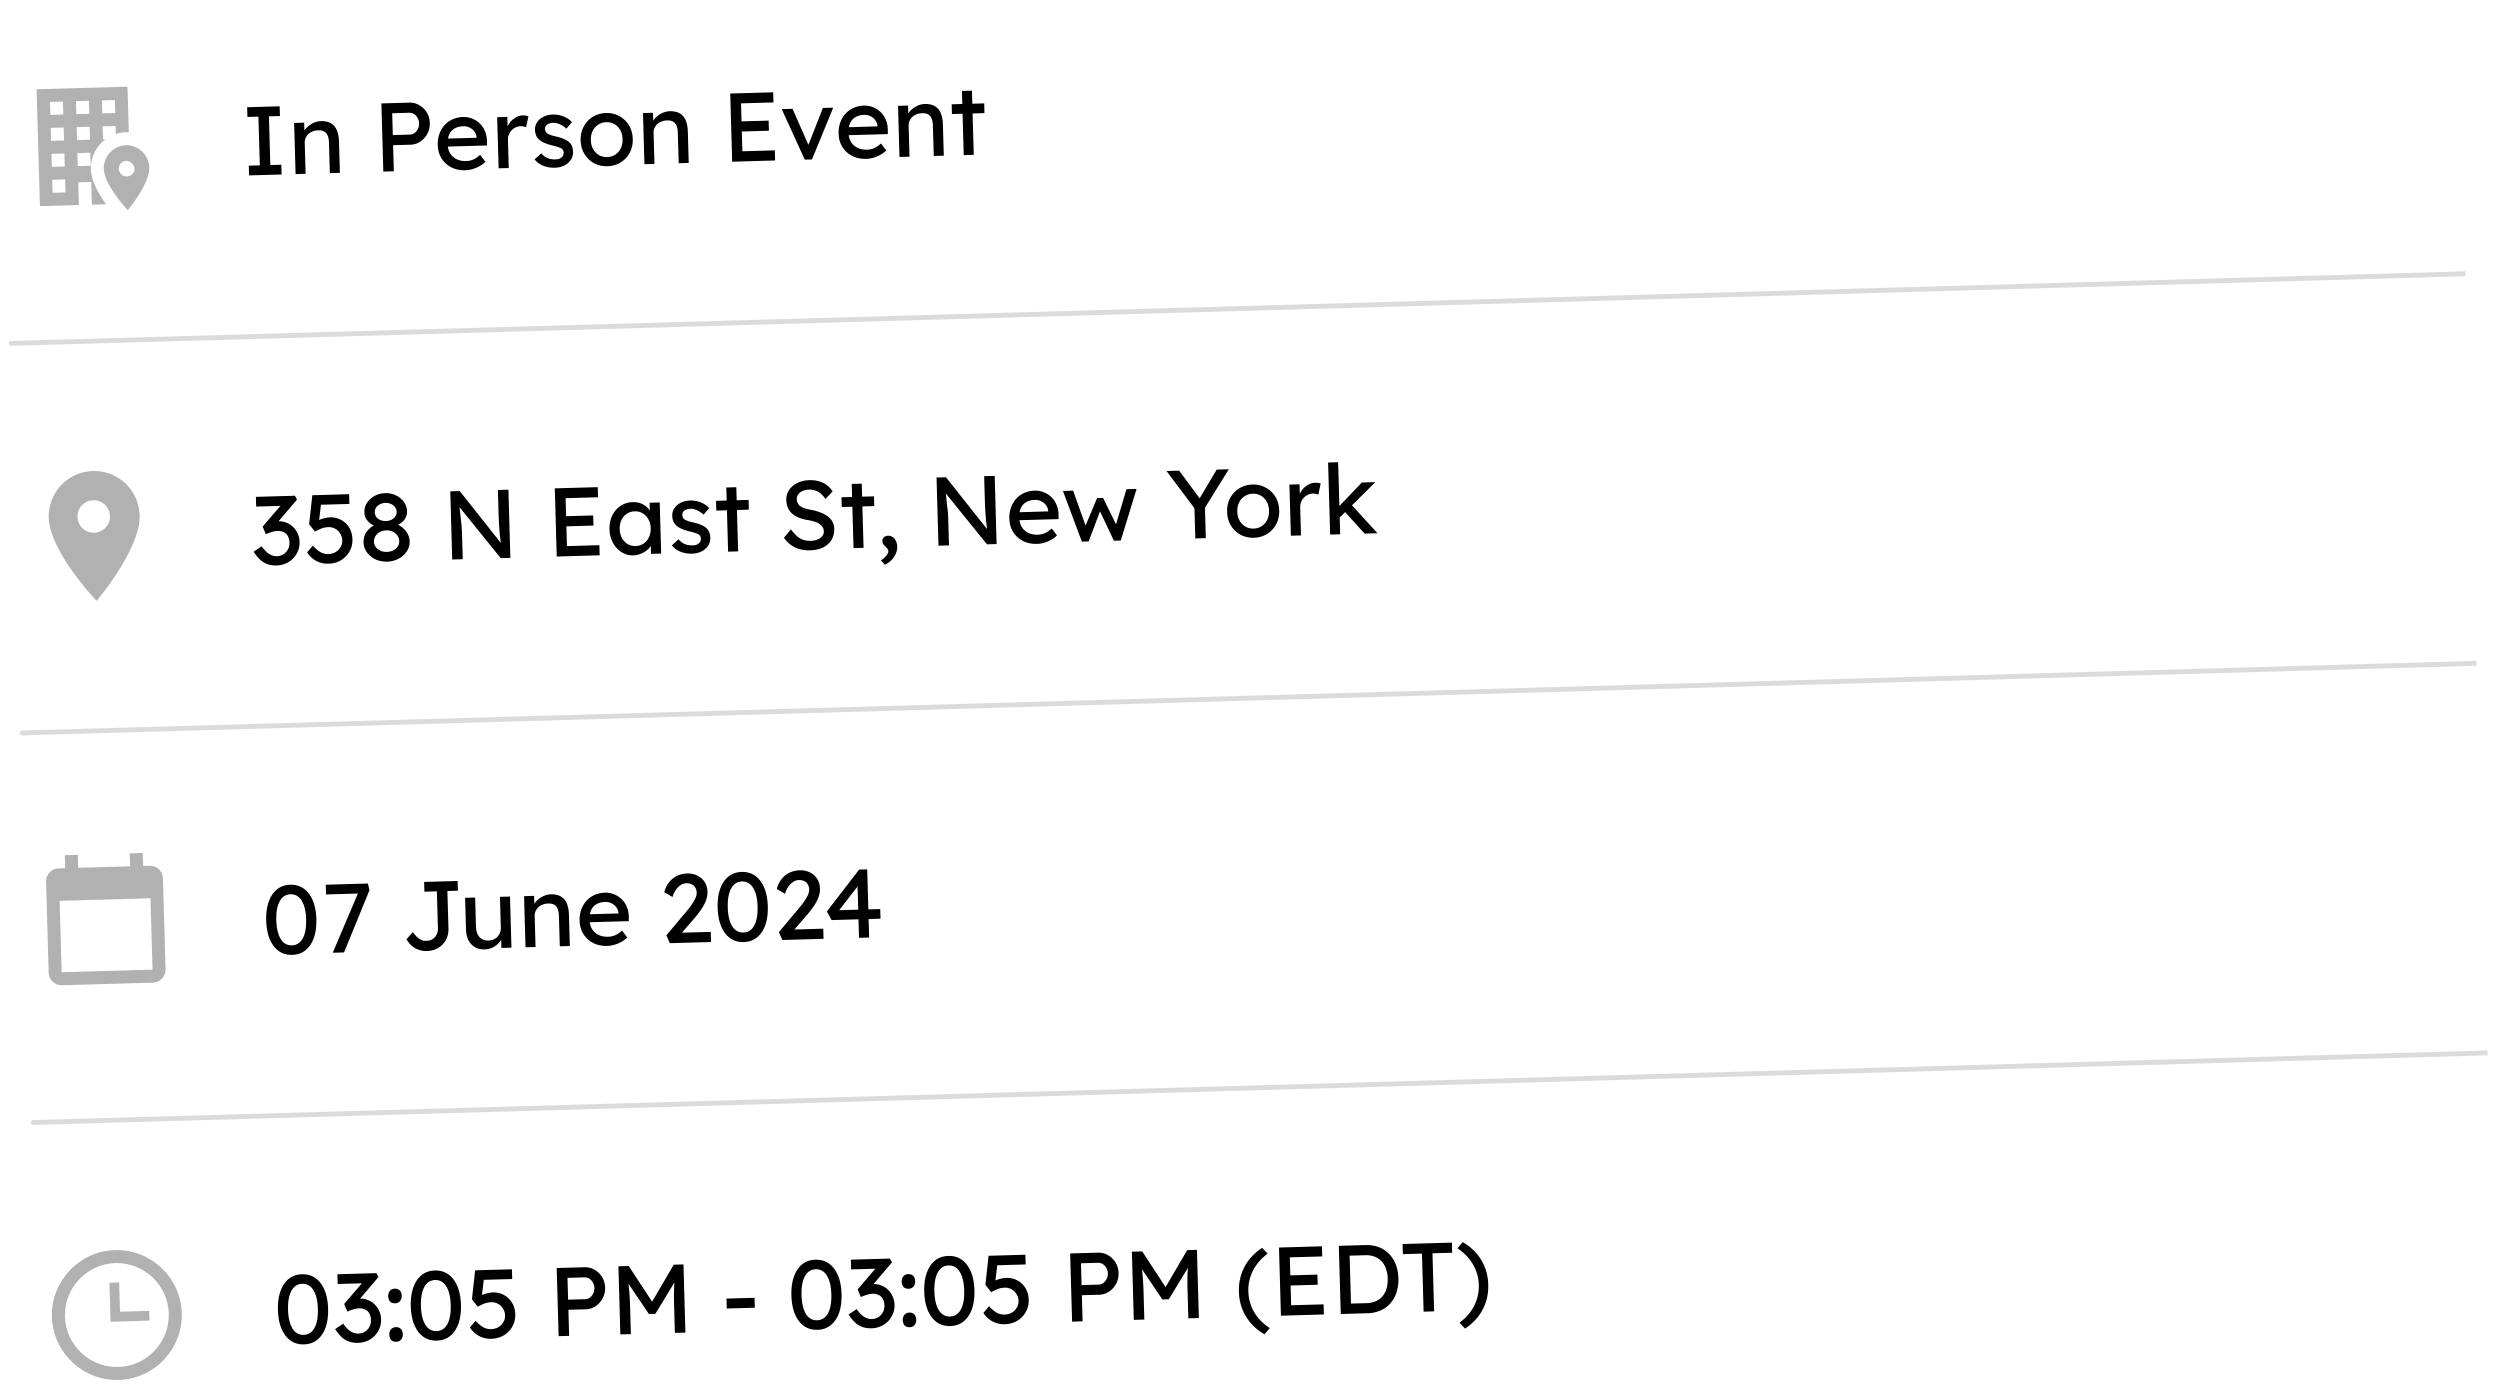 <svg xmlns="http://www.w3.org/2000/svg" width="297" height="166" fill="none"><path fill="#B1B1B1" d="M12.601 24.266c-.86-1.188-1.769-2.76-1.81-4.194-.04-1.412.664-2.72 1.753-3.524l-.308.009-.044-1.543 1.543-.043.026.948a4.3 4.3 0 0 1 1.152-.21 2.16 2.16 0 0 1 .387.012l-.154-5.422-10.798.306.394 13.884 4.627-.131-.076-2.7 1.542-.044.077 2.7 1.689-.048Zm-.497-12.337 1.543-.043.044 1.542-1.543.044-.044-1.543ZM7.783 22.86l-1.543.043-.043-1.542 1.542-.044.044 1.543Zm-.088-3.086-1.542.044-.044-1.542 1.543-.044.043 1.542Zm-.087-3.085-1.543.044-.043-1.542 1.542-.044.044 1.542Zm-.088-3.085-1.542.044-.044-1.543 1.543-.043.043 1.542Zm1.5-1.586 1.542-.044.043 1.543-1.542.043-.044-1.542Zm.087 3.085 1.542-.044.044 1.543-1.543.044-.043-1.543Zm.131 4.628-.044-1.543 1.543-.044.044 1.543-1.543.044Zm5.72-2.478c-1.466.041-2.665 1.318-2.624 2.776.057 2.013 2.842 4.937 2.842 4.937s2.614-3.077 2.557-5.09c-.041-1.458-1.31-2.665-2.776-2.623Zm.104 3.71c-.54.015-.938-.437-.951-.9-.016-.54.436-.938.899-.951.463-.014.938.428.952.899.09.46-.36.936-.9.952Z"/><path fill="#000" d="m29.59 20.838-.033-1.157 1.308-.037-.165-5.785-1.307.037-.033-1.157 3.864-.11.033 1.158-1.307.036.164 5.785 1.307-.037.033 1.157-3.864.11Zm5.525-.157-.172-6.074 1.191-.034.036 1.25-.205.144c.07-.272.213-.523.43-.753.218-.238.478-.43.783-.578a2.19 2.19 0 0 1 .943-.246c.462-.014.85.068 1.164.244.314.169.553.436.718.802.165.366.255.83.27 1.393l.106 3.703-1.192.034-.102-3.622c-.01-.347-.065-.63-.164-.852a.918.918 0 0 0-.442-.485c-.196-.103-.436-.142-.721-.119a1.7 1.7 0 0 0-.633.134c-.19.075-.358.18-.5.315a1.551 1.551 0 0 0-.323.473 1.328 1.328 0 0 0-.1.558l.105 3.68-.59.016-.301.008-.301.009Zm10.424-.296-.23-8.098 3.297-.094c.44-.012.84.088 1.202.302.368.206.666.494.893.866.226.372.346.79.36 1.252a2.51 2.51 0 0 1-.289 1.27 2.595 2.595 0 0 1-.842.939 2.188 2.188 0 0 1-1.182.37l-2.048.057.088 3.1-1.25.036Zm1.127-4.339 2.025-.057a.984.984 0 0 0 .562-.19c.166-.128.297-.29.391-.486.103-.204.15-.425.144-.664a1.303 1.303 0 0 0-.18-.643 1.243 1.243 0 0 0-.419-.451.984.984 0 0 0-.572-.158l-2.024.057.073 2.592Zm8.63 4.178c-.625.018-1.184-.097-1.678-.346a3.043 3.043 0 0 1-1.165-1.067c-.283-.455-.433-.983-.45-1.585a3.555 3.555 0 0 1 .194-1.314c.143-.398.346-.743.608-1.036.27-.3.59-.534.964-.699a3.196 3.196 0 0 1 1.243-.278c.393-.011.762.055 1.105.2.344.137.643.333.897.588.262.255.464.562.605.92.15.352.226.74.23 1.164l.003.51-4.963.14-.293-.941 4.2-.12-.169.202-.008-.277a1.342 1.342 0 0 0-.273-.676 1.573 1.573 0 0 0-1.303-.611c-.416.012-.765.103-1.046.273-.28.162-.49.4-.628.712-.138.305-.2.681-.188 1.129.012.424.111.792.297 1.103.187.303.444.535.773.696.329.16.705.234 1.13.223.3-.009.576-.067.828-.175.26-.107.536-.296.83-.567l.625.827c-.18.19-.403.359-.669.505a4.287 4.287 0 0 1-.835.36c-.291.085-.58.132-.864.14Zm3.94-.227-.172-6.074 1.204-.034.054 1.909-.13-.46a2.17 2.17 0 0 1 .406-.81 2.47 2.47 0 0 1 .69-.587 1.801 1.801 0 0 1 1.198-.208c.124.02.222.044.292.073l-.276 1.305a1.651 1.651 0 0 0-.315-.084 1.173 1.173 0 0 0-.325-.037 1.48 1.48 0 0 0-.598.144 1.532 1.532 0 0 0-.488.35 1.615 1.615 0 0 0-.321.507c-.08.187-.117.393-.11.616l.095 3.356-1.203.034Zm6.695-.074c-.51.014-.97-.062-1.385-.227a2.56 2.56 0 0 1-1.04-.758l.79-.717c.24.263.495.453.769.568.28.108.595.157.942.147.139-.004.266-.023.38-.057a.92.92 0 0 0 .308-.17.69.69 0 0 0 .202-.25.764.764 0 0 0 .06-.325.605.605 0 0 0-.234-.48 1.688 1.688 0 0 0-.375-.163 4.753 4.753 0 0 0-.642-.19 5.4 5.4 0 0 1-1.11-.363 2.082 2.082 0 0 1-.674-.478 1.491 1.491 0 0 1-.268-.468 1.983 1.983 0 0 1-.097-.576c-.008-.254.04-.487.142-.698.11-.22.259-.41.447-.569a2.17 2.17 0 0 1 .684-.39 2.84 2.84 0 0 1 .852-.151 3.16 3.16 0 0 1 .848.091c.288.07.553.174.796.314.244.14.449.307.617.503l-.662.771a2.588 2.588 0 0 0-.496-.368 2.219 2.219 0 0 0-.529-.25 1.493 1.493 0 0 0-.488-.08 1.922 1.922 0 0 0-.438.06 1.02 1.02 0 0 0-.332.148.631.631 0 0 0-.19.236.688.688 0 0 0-.06.315c.01.1.036.196.077.287a.724.724 0 0 0 .191.215c.087.059.216.12.388.185.171.065.39.125.653.179.389.09.708.192.958.308.258.109.463.238.613.388a1.2 1.2 0 0 1 .339.5c.067.191.104.406.11.645.01.348-.08.663-.273.946a1.958 1.958 0 0 1-.77.659 2.603 2.603 0 0 1-1.103.263Zm6.242-.177a3.15 3.15 0 0 1-1.608-.36 3.069 3.069 0 0 1-1.131-1.091c-.284-.47-.434-1.01-.452-1.62-.017-.61.103-1.153.36-1.631a2.96 2.96 0 0 1 1.067-1.154c.462-.29.99-.445 1.584-.461a3 3 0 0 1 1.586.371c.478.257.859.62 1.142 1.091.283.463.434 1 .451 1.608.017.61-.102 1.157-.359 1.643a3.04 3.04 0 0 1-1.078 1.154 3.065 3.065 0 0 1-1.562.45Zm-.031-1.088c.362-.01.684-.108.964-.294.28-.193.497-.446.65-.76.153-.32.22-.677.201-1.07a2.166 2.166 0 0 0-.261-1.058 1.837 1.837 0 0 0-.692-.721 1.804 1.804 0 0 0-.98-.239 1.837 1.837 0 0 0-1.626 1.065 2.14 2.14 0 0 0-.2 1.06c.003.393.09.746.26 1.057.171.304.402.545.693.722.298.169.628.248.99.238Zm4.415.847-.172-6.074 1.191-.033.036 1.25-.205.144c.07-.272.213-.523.43-.753.218-.238.478-.43.783-.578a2.19 2.19 0 0 1 .943-.247c.462-.013.85.068 1.164.245.314.168.553.436.718.802.165.365.255.83.27 1.393l.106 3.702-1.192.034-.102-3.621c-.01-.348-.065-.632-.163-.853a.918.918 0 0 0-.443-.485c-.196-.102-.436-.142-.721-.118a1.698 1.698 0 0 0-.633.133c-.19.075-.358.18-.5.316a1.55 1.55 0 0 0-.323.472 1.326 1.326 0 0 0-.1.559l.105 3.678-.59.017-.301.009-.301.008Zm10.424-.295-.23-8.099 5.102-.145.034 1.204-3.852.109.161 5.692 3.853-.11.034 1.204-5.102.145Zm.466-3.568-.034-1.204 3.899-.11.034 1.203-3.899.11Zm8.16 3.323-2.74-6.001 1.284-.037 1.98 4.495-.217.11 1.846-4.707 1.227-.035-2.524 6.15-.856.025Zm7.311-.092c-.625.018-1.184-.097-1.678-.346a3.04 3.04 0 0 1-1.164-1.067c-.284-.455-.434-.983-.45-1.585a3.553 3.553 0 0 1 .194-1.314c.143-.397.345-.743.607-1.036.269-.3.591-.534.964-.699a3.199 3.199 0 0 1 1.243-.278 2.63 2.63 0 0 1 1.106.2c.343.137.642.333.896.588.262.255.464.562.605.921.149.35.226.739.23 1.163l.003.51-4.963.14-.293-.941 4.199-.12-.167.202-.008-.277a1.349 1.349 0 0 0-.274-.676 1.571 1.571 0 0 0-1.303-.611c-.416.012-.765.103-1.046.273-.281.162-.49.4-.628.712-.138.305-.201.681-.188 1.129.012.424.111.792.298 1.103.186.303.443.535.772.696.329.16.705.235 1.129.223a2.25 2.25 0 0 0 .829-.175c.26-.107.536-.297.829-.567l.626.827a2.71 2.71 0 0 1-.669.506 4.289 4.289 0 0 1-.835.359 3.399 3.399 0 0 1-.864.14Zm3.941-.227-.172-6.074 1.191-.034.036 1.25-.205.144c.07-.272.213-.523.43-.753.218-.238.478-.43.783-.578a2.19 2.19 0 0 1 .942-.247c.463-.013.852.069 1.165.245.314.169.553.436.718.802.165.366.255.83.271 1.393l.105 3.702-1.192.034-.102-3.621c-.01-.347-.065-.631-.164-.852a.916.916 0 0 0-.442-.486c-.196-.102-.436-.142-.721-.118a1.7 1.7 0 0 0-.633.134c-.191.075-.358.18-.501.315a1.555 1.555 0 0 0-.322.472 1.327 1.327 0 0 0-.1.559l.104 3.679-.59.017-.3.008-.301.009Zm7.632-.217-.216-7.624 1.192-.034.216 7.624-1.192.034Zm-1.4-4.881-.033-1.157 3.864-.11.033 1.157-3.864.11Z"/><path fill="#DBDBDB" d="M1.336 40.505a.29.29 0 1 0 .016.579l-.016-.579Zm.016.579 291.549-8.271-.016-.579-291.55 8.271.017.579Z"/><path fill="#B1B1B1" d="M11.244 63.286a1.93 1.93 0 1 1-.11-3.857 1.93 1.93 0 0 1 .11 3.857Zm-.208-7.327A5.401 5.401 0 0 0 5.79 61.51c.115 4.05 5.683 9.873 5.683 9.873s5.23-6.13 5.115-10.18a5.401 5.401 0 0 0-5.552-5.245Z"/><path fill="#000" d="M32.854 67.176c-.57.016-1.072-.1-1.503-.351-.424-.25-.83-.679-1.218-1.285l.954-.641c.201.28.397.51.587.69.198.171.399.297.602.376.203.08.416.116.64.11.27-.008.518-.081.746-.219a1.567 1.567 0 0 0 .724-1.398 1.655 1.655 0 0 0-.183-.76 1.072 1.072 0 0 0-.488-.472c-.212-.11-.46-.16-.746-.152-.13.004-.27.023-.415.058-.138.027-.287.07-.448.128-.16.051-.336.118-.527.2l-.373-.904 2.421-2.824.253.352-3.447.098-.033-1.157 4.64-.132.244.456-2.566 3.014-.298-.292c.06-.033.16-.063.298-.09.146-.035.265-.054.358-.056.34-.01.657.047.954.17.304.114.568.284.79.51.23.217.411.478.544.783.14.297.214.62.224.966.015.525-.1.999-.342 1.423a2.713 2.713 0 0 1-.979 1 2.85 2.85 0 0 1-1.413.399Zm6.192-.21a2.937 2.937 0 0 1-1.456-.318 3.054 3.054 0 0 1-1.106-1.022l.672-.795c.374.39.698.655.972.794.274.14.57.204.886.195.316-.009.6-.086.85-.232.25-.146.446-.341.586-.584.147-.244.217-.512.208-.805a1.54 1.54 0 0 0-.243-.815 1.514 1.514 0 0 0-.583-.563 1.52 1.52 0 0 0-.816-.197c-.147.005-.285.02-.416.047-.13.02-.287.066-.47.14-.184.075-.424.19-.72.345l-.685-.872.377-3.45 4.373-.123.033 1.157-3.587.101.237-.227-.309 2.58-.298-.328c.075-.079.203-.156.387-.23.183-.083.385-.15.608-.203.23-.06.449-.094.657-.1.493-.014.936.09 1.328.31.4.212.718.516.953.91.242.395.371.85.386 1.368a2.796 2.796 0 0 1-.341 1.457c-.243.431-.58.78-1.012 1.047-.433.26-.923.397-1.47.413Zm6.945-.244a3.035 3.035 0 0 1-1.386-.273 2.724 2.724 0 0 1-1.008-.828 2.02 2.02 0 0 1-.403-1.17 2.334 2.334 0 0 1 .073-.673 2.03 2.03 0 0 1 .284-.6c.134-.18.295-.347.484-.5.189-.151.409-.289.66-.411l-.063.244a2.765 2.765 0 0 1-.551-.262 2.176 2.176 0 0 1-.416-.382 1.7 1.7 0 0 1-.28-.466 1.943 1.943 0 0 1 .208-1.65c.222-.339.52-.614.891-.825.38-.211.806-.324 1.276-.337.47-.013.898.075 1.281.265.392.19.704.447.937.772.24.325.367.692.378 1.1a1.53 1.53 0 0 1-.077.536c-.05.17-.126.327-.23.47-.104.141-.24.272-.405.393-.16.12-.341.226-.547.316l-.04-.195c.233.086.445.2.634.34.197.142.368.303.512.484.144.181.254.375.329.581.083.206.128.421.134.645.013.44-.1.84-.336 1.202-.237.362-.56.653-.971.873a2.99 2.99 0 0 1-1.368.351Zm-.033-1.157c.285-.008.538-.069.759-.183a1.36 1.36 0 0 0 .531-.455c.126-.19.186-.403.179-.642a1.165 1.165 0 0 0-.216-.666 1.361 1.361 0 0 0-.557-.459 1.638 1.638 0 0 0-.769-.151 1.638 1.638 0 0 0-.758.195 1.38 1.38 0 0 0-.519.49 1.166 1.166 0 0 0-.178.676c.007.231.078.438.215.619.136.181.318.327.545.436.227.102.483.148.768.14Zm-.104-3.667c.247-.007.465-.06.655-.158a1.12 1.12 0 0 0 .453-.383.932.932 0 0 0 .157-.56.932.932 0 0 0-.189-.55 1.088 1.088 0 0 0-.473-.37 1.409 1.409 0 0 0-.664-.131 1.48 1.48 0 0 0-.667.17c-.19.097-.34.229-.452.394a.977.977 0 0 0-.146.56.978.978 0 0 0 .178.55c.12.152.277.27.473.358.203.087.428.127.675.12Zm7.868 4.57-.23-8.098 1.123-.032 5.14 6.489-.182.109c-.037-.192-.07-.4-.1-.623l-.09-.726-.069-.82-.049-.914c-.017-.316-.03-.644-.04-.983l-.075-2.66 1.25-.036.23 8.098-1.146.033-5.052-6.248.123-.166c.052.47.094.87.127 1.2.04.324.07.6.093.832.03.223.05.407.062.554.011.138.018.254.021.346.01.093.017.174.019.243l.095 3.367-1.25.035Zm12.417-.352-.23-8.099 5.103-.144.034 1.203-3.853.11.162 5.691 3.852-.109.034 1.203-5.102.145Zm.466-3.568-.034-1.203 3.9-.11.033 1.202-3.899.111Zm8.624 3.426a2.43 2.43 0 0 1-1.389-.378 3.006 3.006 0 0 1-1.015-1.106 3.481 3.481 0 0 1-.416-1.609c-.018-.609.09-1.152.324-1.63.24-.485.57-.869.986-1.151.424-.282.903-.43 1.435-.446.316-.009.607.03.871.114.265.085.497.21.694.374a2 2 0 0 1 .502.553c.138.213.225.442.263.688l-.269-.085-.044-1.574 1.203-.034.172 6.074-1.203.034-.041-1.446.275-.089c-.04.21-.13.417-.272.621-.133.197-.31.376-.529.537-.211.16-.45.29-.718.39-.26.1-.536.155-.83.163Zm.281-1.108c.363-.01.68-.108.953-.293a1.8 1.8 0 0 0 .627-.748c.153-.32.224-.681.212-1.083a2.231 2.231 0 0 0-.272-1.045 1.8 1.8 0 0 0-.669-.71 1.745 1.745 0 0 0-.968-.24 1.72 1.72 0 0 0-.94.293 1.921 1.921 0 0 0-.628.748 2.323 2.323 0 0 0-.202 1.059c.012.4.1.757.262 1.07.171.303.394.54.669.71.283.17.601.249.956.239Zm6.728.909a3.425 3.425 0 0 1-1.385-.227 2.56 2.56 0 0 1-1.04-.758l.79-.717c.24.263.496.453.769.569.28.108.595.157.942.147a1.48 1.48 0 0 0 .38-.057.923.923 0 0 0 .308-.171.69.69 0 0 0 .202-.25.764.764 0 0 0 .06-.325.605.605 0 0 0-.234-.48 1.685 1.685 0 0 0-.375-.163 4.72 4.72 0 0 0-.642-.19 5.407 5.407 0 0 1-1.11-.362 2.083 2.083 0 0 1-.674-.479 1.492 1.492 0 0 1-.268-.467 1.98 1.98 0 0 1-.097-.576c-.008-.255.04-.488.142-.699.11-.22.259-.409.447-.568.196-.168.424-.298.684-.39.267-.093.551-.143.852-.152.286-.008.568.023.848.092.288.069.553.173.796.313s.449.308.617.504l-.662.771a2.587 2.587 0 0 0-.496-.368 2.22 2.22 0 0 0-.528-.251 1.493 1.493 0 0 0-.49-.08 1.929 1.929 0 0 0-.437.06c-.13.034-.241.084-.332.148a.634.634 0 0 0-.19.237.69.69 0 0 0-.06.314c.01.1.036.196.077.288a.724.724 0 0 0 .191.214c.087.06.216.121.388.186.171.065.39.124.653.178.389.09.708.192.958.309.258.108.463.238.614.388a1.2 1.2 0 0 1 .338.5c.067.19.104.406.11.645.01.347-.08.662-.273.945a1.959 1.959 0 0 1-.77.66 2.603 2.603 0 0 1-1.103.262Zm4.26-.237-.216-7.624 1.191-.034.217 7.625-1.192.033Zm-1.4-4.88-.033-1.158 3.864-.11.033 1.158-3.865.11Zm11.134 4.72a4.15 4.15 0 0 1-1.231-.139 3.351 3.351 0 0 1-1.033-.491 4.04 4.04 0 0 1-.835-.857l.828-1.007c.394.529.767.893 1.12 1.091.353.198.768.29 1.246.277.293-.008.558-.062.795-.161.236-.1.421-.232.556-.398a.83.83 0 0 0 .192-.561 1.113 1.113 0 0 0-.08-.392.938.938 0 0 0-.23-.329 1.45 1.45 0 0 0-.378-.267 2.522 2.522 0 0 0-.527-.205 4.553 4.553 0 0 0-.699-.154 5.172 5.172 0 0 1-1.097-.305 2.579 2.579 0 0 1-.79-.498 2.002 2.002 0 0 1-.482-.693 2.575 2.575 0 0 1-.176-.898 1.99 1.99 0 0 1 .182-.908 2.3 2.3 0 0 1 .57-.734c.249-.216.541-.383.877-.5a3.364 3.364 0 0 1 1.094-.205c.417-.012.8.032 1.15.13.35.098.664.251.94.46.276.2.507.452.693.755l-.855.893a2.709 2.709 0 0 0-.539-.621 1.903 1.903 0 0 0-.647-.376 1.975 1.975 0 0 0-.744-.118 2.075 2.075 0 0 0-.783.161 1.269 1.269 0 0 0-.521.409.927.927 0 0 0-.169.584 1.1 1.1 0 0 0 .105.448 1.1 1.1 0 0 0 .288.351c.134.097.31.184.529.263a5.8 5.8 0 0 0 .78.186c.428.08.809.19 1.145.327.335.13.622.287.859.473.236.187.416.398.538.633.13.236.2.493.208.77.014.517-.093.968-.321 1.352-.228.385-.56.688-.993.909-.434.213-.956.328-1.565.345Zm5.168-.262-.216-7.625 1.192-.033.216 7.624-1.192.034Zm-1.4-4.882-.033-1.157 3.864-.11.033 1.158-3.864.11Zm5.107 6.85-.455-.52c.265-.162.48-.346.644-.551.164-.206.244-.382.24-.528a.52.52 0 0 0-.064-.23 1.806 1.806 0 0 0-.252-.294c-.158-.142-.262-.263-.311-.362a.762.762 0 0 1-.079-.322.54.54 0 0 1 .184-.445.742.742 0 0 1 .504-.188.848.848 0 0 1 .526.159c.165.103.293.254.383.452.098.19.151.413.158.667a1.97 1.97 0 0 1-.096.675 2.29 2.29 0 0 1-.307.61c-.134.19-.291.36-.472.512a2.295 2.295 0 0 1-.603.364Zm6.384-2.255-.23-8.098 1.122-.032 5.14 6.489-.182.11c-.037-.193-.07-.4-.099-.623-.03-.231-.06-.473-.09-.727l-.07-.82-.049-.914c-.017-.316-.03-.643-.039-.983l-.076-2.66 1.25-.036.229 8.099-1.145.032-5.052-6.248.123-.166c.052.47.094.87.127 1.2.04.324.071.6.093.832.029.223.05.408.062.554.011.139.018.254.021.347.01.092.017.173.019.242l.095 3.367-1.249.035Zm11.711-.216c-.625.018-1.184-.098-1.677-.346a3.036 3.036 0 0 1-1.165-1.067c-.284-.455-.434-.983-.451-1.585a3.568 3.568 0 0 1 .195-1.314c.143-.398.345-.743.607-1.036a2.81 2.81 0 0 1 .964-.7 3.195 3.195 0 0 1 1.243-.277 2.61 2.61 0 0 1 1.106.2c.343.137.642.333.896.588.262.255.464.562.605.92.149.351.226.74.23 1.163l.003.51-4.963.14-.293-.94 4.2-.12-.168.202-.008-.278a1.35 1.35 0 0 0-.274-.675 1.572 1.572 0 0 0-1.303-.611c-.416.011-.765.102-1.046.272-.281.163-.49.4-.628.713-.138.305-.201.681-.188 1.128.012.425.111.792.298 1.103.186.304.443.536.772.697.329.16.705.234 1.13.222.3-.008.577-.066.828-.174.26-.108.536-.297.829-.568l.626.828a2.71 2.71 0 0 1-.669.505 4.263 4.263 0 0 1-.835.36 3.403 3.403 0 0 1-.864.14Zm5.32-.267-2.243-6.015 1.203-.046 1.61 4.505-.267-.015 1.507-3.598.718-.02 1.721 3.517-.312.032 1.363-4.589 1.204-.034-1.876 6.132-.821.023-1.799-3.816.267.027-1.465 3.874-.81.023Zm13.48-.382-.115-4.038.097.565-3.405-4.535 1.504-.043 2.6 3.516-.29-.027 2.156-3.616 1.434-.04-3 4.844.151-.792.117 4.13-1.249.036Zm6.969-.082a3.15 3.15 0 0 1-1.608-.36 3.064 3.064 0 0 1-1.131-1.09c-.284-.471-.434-1.011-.452-1.62-.017-.61.103-1.154.359-1.632a2.96 2.96 0 0 1 1.068-1.153 3.08 3.08 0 0 1 1.584-.462 3.002 3.002 0 0 1 1.586.372c.478.257.859.62 1.142 1.09.283.463.434 1 .451 1.609.017.61-.102 1.157-.359 1.643a3.038 3.038 0 0 1-1.078 1.153 3.068 3.068 0 0 1-1.562.45Zm-.031-1.088c.362-.01.684-.108.964-.293.28-.193.497-.447.65-.76a2.2 2.2 0 0 0 .201-1.07 2.165 2.165 0 0 0-.261-1.059 1.84 1.84 0 0 0-.692-.72 1.806 1.806 0 0 0-.98-.24 1.833 1.833 0 0 0-1.625 1.065 2.13 2.13 0 0 0-.202 1.06c.004.394.091.746.262 1.058.17.304.401.544.692.721.298.17.628.249.991.238Zm4.415.848-.172-6.074 1.203-.034.054 1.909-.129-.46c.077-.295.212-.566.405-.81.202-.245.432-.44.69-.587a1.802 1.802 0 0 1 1.198-.208c.125.02.222.044.292.073l-.276 1.305a1.624 1.624 0 0 0-.315-.084 1.167 1.167 0 0 0-.325-.037 1.482 1.482 0 0 0-.598.144 1.539 1.539 0 0 0-.488.35 1.607 1.607 0 0 0-.431 1.123l.095 3.356-1.203.034Zm5.7-2.06-.095-1.295 2.822-2.963 1.608-.046-4.335 4.303Zm-1.034 1.927-.243-8.561 1.192-.034.243 8.562-1.192.033Zm4.096-.116-2.367-2.607.823-.8 3.071 3.364-1.527.043Z"/><path fill="#DBDBDB" d="M2.648 86.784a.29.29 0 1 0 .016.578l-.016-.578Zm.016.578 291.55-8.27-.017-.58L2.648 86.785l.016.578Z"/><path fill="#B1B1B1" d="m18.121 115.195-10.798.307-.24-8.485 10.798-.306m-2.467-5.333.043 1.542-6.17.175-.044-1.542-1.542.043.043 1.543-.77.022a1.537 1.537 0 0 0-1.5 1.586l.307 10.798a1.541 1.541 0 0 0 1.586 1.499l10.798-.306a1.543 1.543 0 0 0 1.499-1.586l-.306-10.799a1.542 1.542 0 0 0-1.587-1.498l-.771.021-.044-1.542"/><path fill="#000" d="M34.715 113.438c-.617.018-1.154-.137-1.61-.464-.45-.326-.803-.795-1.06-1.405-.257-.618-.397-1.355-.421-2.211-.025-.857.074-1.597.296-2.22.221-.632.547-1.124.977-1.475.437-.352.965-.537 1.582-.555.617-.017 1.154.137 1.61.464.458.327.815.799 1.072 1.417.256.61.397 1.343.42 2.2.025.856-.073 1.6-.295 2.231-.221.624-.551 1.112-.989 1.464-.438.352-.965.537-1.582.554Zm-.032-1.134c.563-.016.991-.29 1.285-.823.293-.541.426-1.294.4-2.258-.028-.964-.204-1.704-.527-2.22-.324-.523-.767-.777-1.33-.761-.563.016-.991.295-1.285.835-.293.534-.426 1.282-.4 2.246.028.965.204 1.708.527 2.232.324.516.767.765 1.33.749Zm4.847.882 3.147-7.407.15.366-4.096.116-.033-1.157 5.01-.142.184.794-3.02 7.392-1.342.038Zm11.182-.202a2.651 2.651 0 0 1-1.434-.364 2.881 2.881 0 0 1-.557-.447 3.263 3.263 0 0 1-.434-.59l.763-.844c.169.227.32.408.456.543a2.3 2.3 0 0 0 .402.313c.126.073.25.124.375.151.124.02.256.028.395.024.277-.008.518-.077.723-.206a1.35 1.35 0 0 0 .471-.546c.11-.227.16-.483.152-.769l-.124-4.361-1.48.042-.034-1.157 3.98-.113.033 1.157-1.25.035.128 4.478c.01.37-.046.715-.168 1.035a2.307 2.307 0 0 1-.52.825 2.488 2.488 0 0 1-.818.568 2.76 2.76 0 0 1-1.059.226Zm6.847-.194a2.116 2.116 0 0 1-1.143-.268 2.038 2.038 0 0 1-.764-.824c-.18-.358-.277-.787-.291-1.289l-.107-3.748 1.192-.034.097 3.425c.01.355.073.661.188.921.123.251.29.443.503.576.22.133.48.195.781.186.224-.006.427-.047.61-.121a1.46 1.46 0 0 0 .466-.326c.135-.135.238-.296.31-.484.072-.187.105-.389.099-.605l-.104-3.656 1.192-.033.172 6.074-1.191.033-.037-1.272.205-.145a1.996 1.996 0 0 1-.453.789c-.209.237-.462.43-.759.577-.297.14-.62.214-.966.224Zm4.873-.254-.173-6.074 1.192-.034.035 1.25-.204.145a1.71 1.71 0 0 1 .43-.754c.217-.237.478-.43.783-.578a2.19 2.19 0 0 1 .942-.246c.463-.013.851.068 1.165.245.314.168.553.435.718.801.164.366.255.831.27 1.394l.106 3.702-1.192.034-.103-3.622c-.01-.347-.064-.631-.163-.852a.917.917 0 0 0-.442-.485c-.196-.103-.436-.142-.721-.119a1.72 1.72 0 0 0-.633.134c-.191.075-.358.18-.5.315a1.553 1.553 0 0 0-.323.473 1.326 1.326 0 0 0-.1.558l.104 3.679-.59.017-.3.009-.301.008Zm9.718-.16c-.625.018-1.184-.097-1.677-.346a3.039 3.039 0 0 1-1.165-1.067c-.283-.455-.433-.983-.45-1.585a3.555 3.555 0 0 1 .194-1.314 3.13 3.13 0 0 1 .607-1.036c.27-.301.591-.534.965-.699a3.18 3.18 0 0 1 1.242-.278c.394-.011.762.055 1.106.2.344.137.643.333.897.588a2.6 2.6 0 0 1 .605.921c.149.351.225.738.23 1.163l.003.509-4.964.141-.293-.941 4.2-.119-.168.201-.008-.277a1.346 1.346 0 0 0-.274-.676 1.573 1.573 0 0 0-1.302-.611c-.417.012-.766.103-1.046.273a1.5 1.5 0 0 0-.629.712c-.138.305-.2.681-.188 1.129.013.424.112.792.298 1.103.186.303.444.535.772.696.33.16.706.235 1.13.222.3-.008.577-.066.829-.174.259-.107.535-.297.829-.567l.625.827c-.18.191-.403.359-.668.506a4.279 4.279 0 0 1-.835.359c-.291.085-.58.132-.865.14Zm7.427-.326-.409-.938 2.397-2.859a6.68 6.68 0 0 0 .391-.485c.142-.19.275-.383.4-.579.126-.197.225-.389.297-.576.08-.195.117-.378.112-.547a1.211 1.211 0 0 0-.168-.621.928.928 0 0 0-.428-.393 1.397 1.397 0 0 0-.652-.12 1.257 1.257 0 0 0-.654.215 2.098 2.098 0 0 0-.574.572 2.81 2.81 0 0 0-.393.845l-.977-.574c.118-.451.304-.839.557-1.162.26-.332.574-.588.94-.768a2.941 2.941 0 0 1 1.219-.289c.455-.013.862.072 1.222.254.36.175.646.43.856.763.21.326.321.709.333 1.149.005.177-.009.359-.042.545-.033.186-.09.381-.169.584-.08.195-.181.403-.306.622a7.149 7.149 0 0 1-.456.673c-.17.237-.368.485-.592.746l-1.783 2.054-.241-.34 3.98-.113.034 1.203-4.894.139Zm8.771-.133c-.617.017-1.154-.137-1.611-.464-.45-.327-.802-.795-1.059-1.406-.257-.618-.397-1.355-.421-2.211-.025-.856.074-1.596.295-2.22.222-.631.547-1.123.977-1.475.438-.352.966-.537 1.583-.554.617-.018 1.154.137 1.61.464.458.326.815.799 1.071 1.417.257.61.397 1.343.422 2.199.024.856-.075 1.6-.296 2.232-.221.623-.551 1.111-.989 1.463-.438.352-.965.537-1.582.555Zm-.032-1.134c.563-.016.991-.291 1.285-.824.293-.541.426-1.293.399-2.257-.027-.965-.203-1.704-.526-2.22-.324-.524-.767-.777-1.33-.761-.563.016-.992.294-1.285.835-.293.533-.427 1.282-.4 2.246.028.964.203 1.708.527 2.231.323.516.767.766 1.33.75Zm4.627.888-.41-.938 2.398-2.859a9.809 9.809 0 0 0 .792-1.064c.125-.197.224-.389.296-.576.08-.195.116-.378.112-.547a1.211 1.211 0 0 0-.168-.621.918.918 0 0 0-.428-.393 1.384 1.384 0 0 0-.652-.12 1.256 1.256 0 0 0-.654.215 2.097 2.097 0 0 0-.574.572 2.797 2.797 0 0 0-.393.845l-.978-.575a3.18 3.18 0 0 1 .558-1.162 2.7 2.7 0 0 1 .94-.767 2.96 2.96 0 0 1 1.218-.29 2.5 2.5 0 0 1 1.223.255c.36.175.645.43.856.763.21.326.32.709.333 1.149.005.177-.009.359-.042.545-.034.186-.09.381-.169.584-.08.195-.181.402-.306.622a7.299 7.299 0 0 1-.456.673c-.17.236-.368.485-.592.746l-1.783 2.054-.241-.341 3.98-.112.034 1.203-4.894.139Zm9.108-.259-.185-6.525.292.061-2.57 3.327-.05-.138 5.033-.142.033 1.145-5.808.165-.562-1.027 3.831-4.971.96-.027.23 8.098-1.204.034Z"/><path fill="#DBDBDB" d="M3.96 133.061a.29.29 0 1 0 .017.578l-.016-.578Zm.017.578 291.549-8.27-.016-.579-291.55 8.271.017.578Z"/><path fill="#B1B1B1" d="M14.056 162.396c3.394-.096 6.092-2.952 5.995-6.345-.096-3.394-2.951-6.092-6.345-5.996-3.394.097-6.092 2.952-5.995 6.346.096 3.393 2.951 6.091 6.345 5.995Zm-.394-13.883c4.242-.121 7.812 3.252 7.932 7.494.12 4.242-3.252 7.811-7.494 7.932-4.242.12-7.812-3.252-7.932-7.495-.12-4.242 3.252-7.811 7.494-7.931Zm4.065 7.218.032 1.156-4.627.132-.132-4.628 1.157-.033.099 3.471 3.47-.098Z"/><path fill="#000" d="M36.11 159.713c-.617.018-1.154-.137-1.61-.464-.45-.326-.803-.795-1.06-1.405-.256-.618-.397-1.355-.421-2.211-.024-.857.074-1.597.296-2.22.221-.632.547-1.124.977-1.475.438-.352.965-.537 1.582-.555.617-.017 1.154.137 1.611.464.457.327.814.799 1.07 1.417.257.61.398 1.343.422 2.2.024.856-.074 1.6-.296 2.231-.221.624-.55 1.112-.989 1.464-.437.352-.965.537-1.582.554Zm-.032-1.134c.563-.016.991-.29 1.285-.823.294-.541.427-1.294.4-2.258-.028-.964-.203-1.704-.527-2.22-.323-.523-.767-.777-1.33-.761-.563.016-.991.295-1.285.835-.293.534-.426 1.282-.399 2.246.027.965.203 1.708.526 2.232.324.516.767.765 1.33.749Zm6.458.952c-.57.016-1.072-.101-1.504-.351-.423-.25-.83-.679-1.217-1.285l.955-.641c.2.28.396.51.586.689.198.172.399.298.602.377.203.079.416.116.64.109.27-.007.518-.08.746-.218.227-.145.407-.339.54-.582a1.59 1.59 0 0 0 .184-.816 1.644 1.644 0 0 0-.183-.759 1.073 1.073 0 0 0-.488-.473 1.511 1.511 0 0 0-.746-.152c-.13.004-.27.023-.415.058-.138.027-.287.07-.448.128-.16.051-.336.118-.527.201l-.373-.905 2.421-2.824.253.352-3.447.098-.033-1.157 4.64-.132.244.456-2.566 3.014-.298-.293c.06-.032.16-.062.298-.089.146-.035.265-.054.358-.056.34-.01.657.046.954.169.304.115.568.285.79.51.23.218.411.479.543.784.14.297.215.619.225.966.015.525-.1.999-.342 1.423a2.711 2.711 0 0 1-.979 1 2.851 2.851 0 0 1-1.413.399Zm4.539-.129c-.255.007-.454-.06-.597-.203-.143-.15-.218-.364-.226-.642a.896.896 0 0 1 .202-.631.744.744 0 0 1 .572-.259c.254-.007.453.064.596.214.143.143.219.353.227.631a.897.897 0 0 1-.203.631.744.744 0 0 1-.571.259Zm-.13-4.57c-.254.008-.453-.06-.596-.203-.143-.15-.219-.364-.227-.642a.897.897 0 0 1 .202-.631.744.744 0 0 1 .572-.259c.255-.007.453.064.596.215.144.142.219.352.227.63a.896.896 0 0 1-.202.631.74.74 0 0 1-.572.259Zm4.949 4.433c-.617.018-1.154-.137-1.611-.463-.45-.327-.802-.796-1.059-1.406-.257-.618-.397-1.355-.422-2.211-.024-.856.075-1.596.296-2.22.222-.632.547-1.123.977-1.475.438-.352.966-.537 1.583-.554.617-.018 1.154.137 1.61.463.458.327.815.799 1.071 1.417.257.61.397 1.344.422 2.2.024.856-.075 1.6-.296 2.231-.222.624-.551 1.112-.989 1.464-.438.352-.965.537-1.582.554Zm-.032-1.133c.563-.016.991-.291 1.285-.824.293-.541.426-1.294.399-2.258-.027-.964-.203-1.704-.526-2.219-.324-.524-.767-.778-1.33-.762-.563.016-.991.295-1.285.836-.294.533-.427 1.282-.4 2.246.028.964.203 1.708.527 2.231.324.516.767.766 1.33.75Zm6.526.915a2.936 2.936 0 0 1-1.456-.318 3.055 3.055 0 0 1-1.106-1.022l.672-.795c.374.391.698.655.972.794s.57.204.886.195c.316-.009.6-.086.85-.232.25-.146.446-.341.585-.584.148-.244.218-.512.21-.805a1.539 1.539 0 0 0-.244-.815 1.513 1.513 0 0 0-.583-.563 1.522 1.522 0 0 0-.816-.197c-.147.005-.285.02-.416.047a2.07 2.07 0 0 0-.47.141 8.631 8.631 0 0 0-.72.344l-.685-.872.377-3.449 4.373-.125.033 1.157-3.587.102.237-.227-.309 2.58-.299-.328c.075-.079.204-.156.388-.231a3.43 3.43 0 0 1 .608-.202 2.89 2.89 0 0 1 .657-.1 2.51 2.51 0 0 1 1.328.31c.4.212.718.516.953.911.242.394.371.85.386 1.367a2.796 2.796 0 0 1-.341 1.457c-.242.431-.58.78-1.012 1.047-.433.26-.923.397-1.47.413Zm7.977-.308-.23-8.098 3.297-.094c.44-.012.84.088 1.201.302a2.4 2.4 0 0 1 .893.866c.227.372.347.789.36 1.252a2.5 2.5 0 0 1-.288 1.27 2.6 2.6 0 0 1-.842.939 2.191 2.191 0 0 1-1.182.369l-2.048.058.088 3.101-1.25.035Zm1.127-4.339 2.025-.058a.98.98 0 0 0 .562-.189 1.34 1.34 0 0 0 .391-.486 1.37 1.37 0 0 0 .143-.664 1.3 1.3 0 0 0-.18-.643 1.246 1.246 0 0 0-.418-.452.99.99 0 0 0-.572-.157l-2.025.057.074 2.592Zm6.205 4.131-.23-8.098 1.227-.035 3.086 4.717-.59.006 2.849-4.875 1.157-.033.23 8.099-1.25.035-.094-3.32a34.11 34.11 0 0 1-.007-1.876c.023-.556.069-1.109.138-1.659l.174.423-2.533 4.171-.763.022-2.684-3.977.114-.478c.1.515.172 1.045.219 1.592.054.539.091 1.182.113 1.93l.094 3.321-1.25.035Zm12.644-3.079-.033-1.181 3.331-.094.034 1.18-3.332.095Zm10.769 2.531c-.617.017-1.154-.137-1.611-.464-.45-.327-.803-.795-1.06-1.406-.256-.618-.397-1.355-.42-2.211-.025-.856.073-1.596.295-2.22.221-.631.547-1.123.977-1.475.438-.352.965-.537 1.582-.554.617-.018 1.154.137 1.611.464.457.326.814.799 1.071 1.417.257.61.397 1.343.421 2.199.025.856-.074 1.6-.295 2.232-.222.623-.552 1.111-.99 1.463-.437.353-.964.537-1.581.555Zm-.033-1.134c.563-.016.992-.291 1.285-.824.294-.541.427-1.293.4-2.257-.028-.965-.203-1.704-.527-2.22-.323-.524-.766-.777-1.33-.761-.563.016-.99.294-1.284.835-.294.533-.427 1.282-.4 2.246.028.964.203 1.708.527 2.231.323.516.766.766 1.33.75Zm6.458.952c-.57.016-1.072-.101-1.503-.352-.424-.25-.83-.678-1.218-1.285l.955-.641c.201.28.396.51.587.69.198.172.398.297.601.377.203.079.416.115.64.109.27-.008.519-.081.746-.218a1.578 1.578 0 0 0 .725-1.399c-.009-.3-.07-.553-.184-.759a1.071 1.071 0 0 0-.488-.472 1.501 1.501 0 0 0-.745-.153c-.131.004-.27.023-.416.058-.138.028-.287.07-.447.129a5.655 5.655 0 0 0-.527.2l-.373-.904 2.42-2.824.254.351-3.448.098-.033-1.157 4.639-.131.245.456-2.566 3.014-.298-.293c.061-.033.16-.062.299-.089a1.84 1.84 0 0 1 .357-.057c.339-.01.657.047.954.17.305.115.568.285.791.51.23.217.411.479.543.784.139.297.214.619.224.966a2.65 2.65 0 0 1-.342 1.422 2.698 2.698 0 0 1-.979 1 2.84 2.84 0 0 1-1.413.4Zm4.539-.129c-.254.007-.453-.061-.596-.203-.143-.151-.219-.365-.227-.642-.007-.255.06-.465.202-.631a.746.746 0 0 1 .572-.26c.254-.007.453.065.596.215.143.143.219.353.227.63.007.255-.06.465-.202.631a.743.743 0 0 1-.572.26Zm-.13-4.57c-.254.007-.453-.061-.596-.203-.143-.151-.219-.365-.226-.642a.891.891 0 0 1 .202-.631.744.744 0 0 1 .571-.26c.255-.007.454.065.597.215.143.143.218.353.226.63.007.255-.06.465-.202.631a.741.741 0 0 1-.572.26Zm4.949 4.433c-.617.018-1.154-.137-1.611-.464-.449-.327-.802-.795-1.059-1.405-.256-.618-.397-1.355-.421-2.212-.025-.856.074-1.596.296-2.22.221-.631.547-1.123.977-1.475.437-.352.965-.536 1.582-.554.617-.017 1.154.137 1.611.464.457.327.814.799 1.071 1.417.256.61.397 1.343.421 2.199.024.857-.074 1.6-.296 2.232-.221.624-.551 1.112-.989 1.464-.437.352-.965.537-1.582.554Zm-.032-1.134c.563-.016.991-.29 1.285-.824.294-.541.427-1.293.399-2.257-.027-.964-.203-1.704-.526-2.22-.324-.523-.767-.777-1.33-.761-.563.016-.991.294-1.285.835-.293.533-.426 1.282-.399 2.246.027.964.203 1.708.526 2.232.324.515.767.765 1.33.749Zm6.527.915a2.937 2.937 0 0 1-1.457-.318 3.052 3.052 0 0 1-1.106-1.022l.673-.795c.373.391.697.656.972.795.274.139.569.204.885.195.316-.009.6-.087.85-.233.251-.146.446-.341.586-.584.147-.243.217-.512.209-.805a1.538 1.538 0 0 0-.244-.815 1.505 1.505 0 0 0-.583-.562 1.512 1.512 0 0 0-.816-.197 2.45 2.45 0 0 0-.415.046c-.131.02-.288.066-.471.141-.183.075-.423.19-.72.345l-.685-.872.377-3.45 4.373-.124.033 1.157-3.586.102.237-.227-.309 2.579-.299-.327c.075-.079.204-.156.387-.231a3.44 3.44 0 0 1 .608-.203c.23-.06.449-.093.657-.099.494-.014.937.089 1.329.309.4.213.717.517.952.911.243.395.371.85.386 1.367a2.79 2.79 0 0 1-.341 1.457c-.242.432-.58.781-1.012 1.048a2.972 2.972 0 0 1-1.47.412Zm7.976-.307-.23-8.099 3.297-.093c.44-.013.84.088 1.202.301.368.206.666.495.893.867a2.5 2.5 0 0 1 .359 1.251c.013.463-.083.887-.288 1.271a2.586 2.586 0 0 1-.842.938 2.19 2.19 0 0 1-1.182.37l-2.048.058.088 3.1-1.249.036Zm1.127-4.34 2.025-.057a.981.981 0 0 0 .562-.19c.166-.128.297-.29.391-.485.103-.204.15-.425.144-.664a1.301 1.301 0 0 0-.181-.644 1.236 1.236 0 0 0-.418-.451.99.99 0 0 0-.572-.158l-2.024.058.073 2.591Zm6.205 4.132-.229-8.099 1.226-.035 3.087 4.718-.591.005 2.849-4.874 1.157-.033.23 8.098-1.25.036-.094-3.32c-.02-.695-.022-1.32-.007-1.876.023-.556.069-1.11.138-1.66l.175.424-2.534 4.17-.763.022-2.684-3.976.114-.478c.1.514.173 1.045.219 1.591.054.539.092 1.183.113 1.931l.094 3.32-1.25.036Zm15.524 1.713c-.957-.559-1.695-1.272-2.214-2.137-.518-.865-.793-1.838-.824-2.918-.03-1.072.189-2.055.658-2.948.476-.901 1.176-1.658 2.101-2.271l.656.699c-.771.57-1.354 1.243-1.749 2.018a5.082 5.082 0 0 0-.543 2.47c.025.88.252 1.695.683 2.447.438.744 1.058 1.379 1.86 1.904l-.628.736Zm1.955-2.209-.23-8.099 5.102-.144.034 1.203-3.852.109.161 5.692 3.853-.109.034 1.203-5.102.145Zm.466-3.568-.034-1.203 3.899-.111.034 1.203-3.899.111Zm6.641 3.366-.23-8.098 3.17-.09a4.012 4.012 0 0 1 1.57.245c.476.179.885.445 1.227.799.342.353.608.774.8 1.262.191.489.295 1.034.312 1.635a4.935 4.935 0 0 1-.219 1.662 3.763 3.763 0 0 1-.727 1.306 3.263 3.263 0 0 1-1.168.855 4.093 4.093 0 0 1-1.565.334l-3.17.09Zm1.218-1.111-.038-.126 1.898-.054a2.826 2.826 0 0 0 1.081-.228c.321-.14.585-.333.795-.578.216-.253.377-.559.483-.917.106-.358.152-.757.14-1.196a3.76 3.76 0 0 0-.207-1.176 2.468 2.468 0 0 0-.535-.888 2.25 2.25 0 0 0-.826-.544 2.815 2.815 0 0 0-1.093-.165l-1.932.054.066-.106.168 5.924Zm8.624.832-.195-6.895-2.268.064-.034-1.203 5.854-.166.034 1.203-2.337.066.196 6.896-1.25.035Zm4.923 2.014-.657-.699c.771-.57 1.35-1.239 1.738-2.006.395-.776.58-1.603.555-2.482a5.001 5.001 0 0 0-.695-2.435c-.43-.752-1.047-1.391-1.849-1.916l.628-.736c.957.56 1.695 1.272 2.214 2.137.519.866.793 1.838.824 2.918.03 1.072-.193 2.059-.669 2.96-.468.893-1.165 1.646-2.089 2.259Z"/></svg>